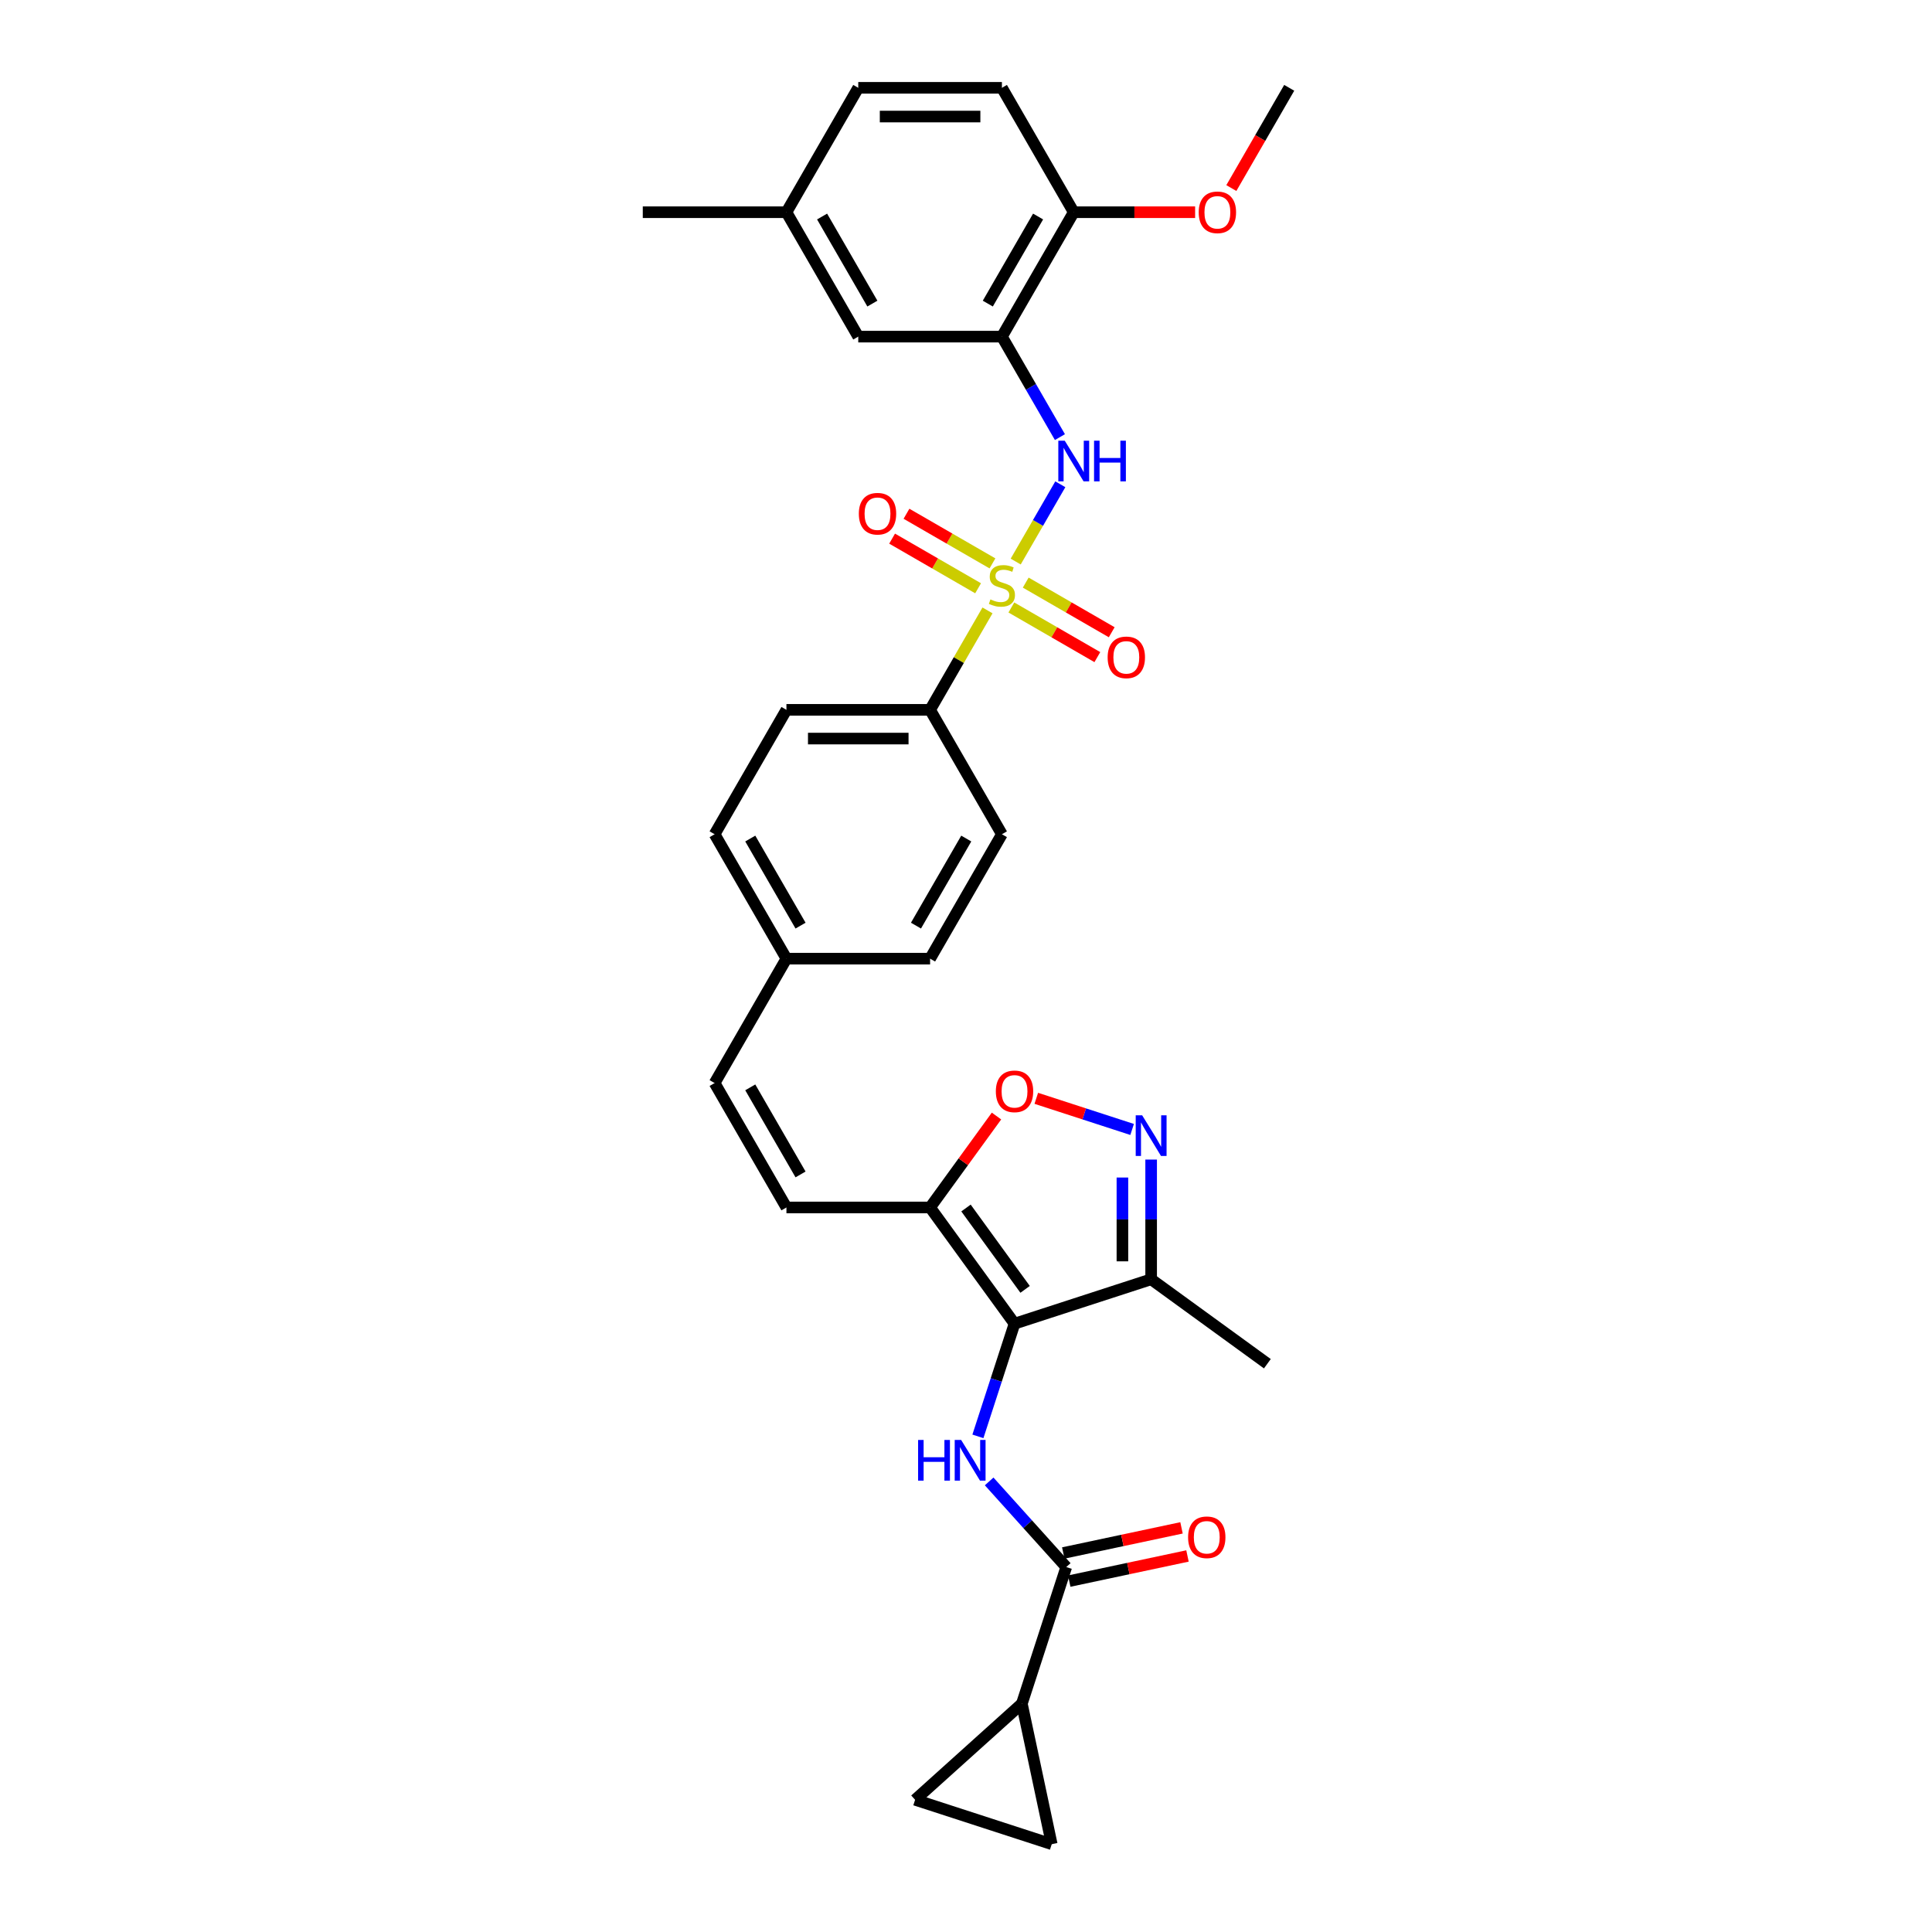<?xml version='1.0' encoding='iso-8859-1'?>
<svg version='1.1' baseProfile='full'
              xmlns='http://www.w3.org/2000/svg'
                      xmlns:rdkit='http://www.rdkit.org/xml'
                      xmlns:xlink='http://www.w3.org/1999/xlink'
                  xml:space='preserve'
width='1000px' height='1000px' viewBox='0 0 1000 1000'>
<!-- END OF HEADER -->
<rect style='opacity:1.0;fill:#FFFFFF;stroke:none' width='1000' height='1000' x='0' y='0'> </rect>
<path class='bond-4' d='M 525.723,290.664 L 537.271,270.662' style='fill:none;fill-rule:evenodd;stroke:#CCCC00;stroke-width:6px;stroke-linecap:butt;stroke-linejoin:miter;stroke-opacity:1' />
<path class='bond-4' d='M 537.271,270.662 L 548.819,250.66' style='fill:none;fill-rule:evenodd;stroke:#0000FF;stroke-width:6px;stroke-linecap:butt;stroke-linejoin:miter;stroke-opacity:1' />
<path class='bond-11' d='M 511.127,315.944 L 496.27,341.679' style='fill:none;fill-rule:evenodd;stroke:#CCCC00;stroke-width:6px;stroke-linecap:butt;stroke-linejoin:miter;stroke-opacity:1' />
<path class='bond-11' d='M 496.27,341.679 L 481.412,367.413' style='fill:none;fill-rule:evenodd;stroke:#000000;stroke-width:6px;stroke-linecap:butt;stroke-linejoin:miter;stroke-opacity:1' />
<path class='bond-14' d='M 513.696,291.611 L 491.443,278.764' style='fill:none;fill-rule:evenodd;stroke:#CCCC00;stroke-width:6px;stroke-linecap:butt;stroke-linejoin:miter;stroke-opacity:1' />
<path class='bond-14' d='M 491.443,278.764 L 469.19,265.916' style='fill:none;fill-rule:evenodd;stroke:#FF0000;stroke-width:6px;stroke-linecap:butt;stroke-linejoin:miter;stroke-opacity:1' />
<path class='bond-14' d='M 506.261,304.49 L 484.008,291.642' style='fill:none;fill-rule:evenodd;stroke:#CCCC00;stroke-width:6px;stroke-linecap:butt;stroke-linejoin:miter;stroke-opacity:1' />
<path class='bond-14' d='M 484.008,291.642 L 461.755,278.795' style='fill:none;fill-rule:evenodd;stroke:#FF0000;stroke-width:6px;stroke-linecap:butt;stroke-linejoin:miter;stroke-opacity:1' />
<path class='bond-15' d='M 523.481,314.432 L 545.733,327.28' style='fill:none;fill-rule:evenodd;stroke:#CCCC00;stroke-width:6px;stroke-linecap:butt;stroke-linejoin:miter;stroke-opacity:1' />
<path class='bond-15' d='M 545.733,327.28 L 567.986,340.127' style='fill:none;fill-rule:evenodd;stroke:#FF0000;stroke-width:6px;stroke-linecap:butt;stroke-linejoin:miter;stroke-opacity:1' />
<path class='bond-15' d='M 530.916,301.554 L 553.169,314.401' style='fill:none;fill-rule:evenodd;stroke:#CCCC00;stroke-width:6px;stroke-linecap:butt;stroke-linejoin:miter;stroke-opacity:1' />
<path class='bond-15' d='M 553.169,314.401 L 575.422,327.249' style='fill:none;fill-rule:evenodd;stroke:#FF0000;stroke-width:6px;stroke-linecap:butt;stroke-linejoin:miter;stroke-opacity:1' />
<path class='bond-0' d='M 525.115,685.134 L 481.412,624.981' style='fill:none;fill-rule:evenodd;stroke:#000000;stroke-width:6px;stroke-linecap:butt;stroke-linejoin:miter;stroke-opacity:1' />
<path class='bond-0' d='M 530.59,667.37 L 499.998,625.263' style='fill:none;fill-rule:evenodd;stroke:#000000;stroke-width:6px;stroke-linecap:butt;stroke-linejoin:miter;stroke-opacity:1' />
<path class='bond-1' d='M 525.115,685.134 L 515.64,714.297' style='fill:none;fill-rule:evenodd;stroke:#000000;stroke-width:6px;stroke-linecap:butt;stroke-linejoin:miter;stroke-opacity:1' />
<path class='bond-1' d='M 515.64,714.297 L 506.164,743.46' style='fill:none;fill-rule:evenodd;stroke:#0000FF;stroke-width:6px;stroke-linecap:butt;stroke-linejoin:miter;stroke-opacity:1' />
<path class='bond-6' d='M 525.115,685.134 L 595.83,662.157' style='fill:none;fill-rule:evenodd;stroke:#000000;stroke-width:6px;stroke-linecap:butt;stroke-linejoin:miter;stroke-opacity:1' />
<path class='bond-5' d='M 511.983,766.781 L 531.937,788.942' style='fill:none;fill-rule:evenodd;stroke:#0000FF;stroke-width:6px;stroke-linecap:butt;stroke-linejoin:miter;stroke-opacity:1' />
<path class='bond-5' d='M 531.937,788.942 L 551.891,811.103' style='fill:none;fill-rule:evenodd;stroke:#000000;stroke-width:6px;stroke-linecap:butt;stroke-linejoin:miter;stroke-opacity:1' />
<path class='bond-2' d='M 481.412,624.981 L 407.058,624.981' style='fill:none;fill-rule:evenodd;stroke:#000000;stroke-width:6px;stroke-linecap:butt;stroke-linejoin:miter;stroke-opacity:1' />
<path class='bond-7' d='M 481.412,624.981 L 498.602,601.321' style='fill:none;fill-rule:evenodd;stroke:#000000;stroke-width:6px;stroke-linecap:butt;stroke-linejoin:miter;stroke-opacity:1' />
<path class='bond-7' d='M 498.602,601.321 L 515.791,577.661' style='fill:none;fill-rule:evenodd;stroke:#FF0000;stroke-width:6px;stroke-linecap:butt;stroke-linejoin:miter;stroke-opacity:1' />
<path class='bond-3' d='M 585.985,584.605 L 561.183,576.547' style='fill:none;fill-rule:evenodd;stroke:#0000FF;stroke-width:6px;stroke-linecap:butt;stroke-linejoin:miter;stroke-opacity:1' />
<path class='bond-3' d='M 561.183,576.547 L 536.381,568.488' style='fill:none;fill-rule:evenodd;stroke:#FF0000;stroke-width:6px;stroke-linecap:butt;stroke-linejoin:miter;stroke-opacity:1' />
<path class='bond-34' d='M 595.83,600.191 L 595.83,631.174' style='fill:none;fill-rule:evenodd;stroke:#0000FF;stroke-width:6px;stroke-linecap:butt;stroke-linejoin:miter;stroke-opacity:1' />
<path class='bond-34' d='M 595.83,631.174 L 595.83,662.157' style='fill:none;fill-rule:evenodd;stroke:#000000;stroke-width:6px;stroke-linecap:butt;stroke-linejoin:miter;stroke-opacity:1' />
<path class='bond-34' d='M 580.959,609.486 L 580.959,631.174' style='fill:none;fill-rule:evenodd;stroke:#0000FF;stroke-width:6px;stroke-linecap:butt;stroke-linejoin:miter;stroke-opacity:1' />
<path class='bond-34' d='M 580.959,631.174 L 580.959,652.862' style='fill:none;fill-rule:evenodd;stroke:#000000;stroke-width:6px;stroke-linecap:butt;stroke-linejoin:miter;stroke-opacity:1' />
<path class='bond-8' d='M 548.613,226.243 L 533.601,200.24' style='fill:none;fill-rule:evenodd;stroke:#0000FF;stroke-width:6px;stroke-linecap:butt;stroke-linejoin:miter;stroke-opacity:1' />
<path class='bond-8' d='M 533.601,200.24 L 518.588,174.238' style='fill:none;fill-rule:evenodd;stroke:#000000;stroke-width:6px;stroke-linecap:butt;stroke-linejoin:miter;stroke-opacity:1' />
<path class='bond-9' d='M 551.891,811.103 L 528.915,881.817' style='fill:none;fill-rule:evenodd;stroke:#000000;stroke-width:6px;stroke-linecap:butt;stroke-linejoin:miter;stroke-opacity:1' />
<path class='bond-19' d='M 553.437,818.376 L 584.039,811.871' style='fill:none;fill-rule:evenodd;stroke:#000000;stroke-width:6px;stroke-linecap:butt;stroke-linejoin:miter;stroke-opacity:1' />
<path class='bond-19' d='M 584.039,811.871 L 614.641,805.367' style='fill:none;fill-rule:evenodd;stroke:#FF0000;stroke-width:6px;stroke-linecap:butt;stroke-linejoin:miter;stroke-opacity:1' />
<path class='bond-19' d='M 550.345,803.83 L 580.947,797.325' style='fill:none;fill-rule:evenodd;stroke:#000000;stroke-width:6px;stroke-linecap:butt;stroke-linejoin:miter;stroke-opacity:1' />
<path class='bond-19' d='M 580.947,797.325 L 611.549,790.821' style='fill:none;fill-rule:evenodd;stroke:#FF0000;stroke-width:6px;stroke-linecap:butt;stroke-linejoin:miter;stroke-opacity:1' />
<path class='bond-29' d='M 595.83,662.157 L 655.983,705.861' style='fill:none;fill-rule:evenodd;stroke:#000000;stroke-width:6px;stroke-linecap:butt;stroke-linejoin:miter;stroke-opacity:1' />
<path class='bond-17' d='M 518.588,174.238 L 555.765,109.846' style='fill:none;fill-rule:evenodd;stroke:#000000;stroke-width:6px;stroke-linecap:butt;stroke-linejoin:miter;stroke-opacity:1' />
<path class='bond-17' d='M 511.286,157.144 L 537.31,112.07' style='fill:none;fill-rule:evenodd;stroke:#000000;stroke-width:6px;stroke-linecap:butt;stroke-linejoin:miter;stroke-opacity:1' />
<path class='bond-18' d='M 518.588,174.238 L 444.235,174.238' style='fill:none;fill-rule:evenodd;stroke:#000000;stroke-width:6px;stroke-linecap:butt;stroke-linejoin:miter;stroke-opacity:1' />
<path class='bond-12' d='M 528.915,881.817 L 544.374,954.545' style='fill:none;fill-rule:evenodd;stroke:#000000;stroke-width:6px;stroke-linecap:butt;stroke-linejoin:miter;stroke-opacity:1' />
<path class='bond-13' d='M 528.915,881.817 L 473.659,931.569' style='fill:none;fill-rule:evenodd;stroke:#000000;stroke-width:6px;stroke-linecap:butt;stroke-linejoin:miter;stroke-opacity:1' />
<path class='bond-10' d='M 407.058,624.981 L 369.882,560.589' style='fill:none;fill-rule:evenodd;stroke:#000000;stroke-width:6px;stroke-linecap:butt;stroke-linejoin:miter;stroke-opacity:1' />
<path class='bond-10' d='M 414.36,607.886 L 388.337,562.812' style='fill:none;fill-rule:evenodd;stroke:#000000;stroke-width:6px;stroke-linecap:butt;stroke-linejoin:miter;stroke-opacity:1' />
<path class='bond-20' d='M 481.412,367.413 L 407.058,367.413' style='fill:none;fill-rule:evenodd;stroke:#000000;stroke-width:6px;stroke-linecap:butt;stroke-linejoin:miter;stroke-opacity:1' />
<path class='bond-20' d='M 470.259,382.284 L 418.211,382.284' style='fill:none;fill-rule:evenodd;stroke:#000000;stroke-width:6px;stroke-linecap:butt;stroke-linejoin:miter;stroke-opacity:1' />
<path class='bond-21' d='M 481.412,367.413 L 518.588,431.805' style='fill:none;fill-rule:evenodd;stroke:#000000;stroke-width:6px;stroke-linecap:butt;stroke-linejoin:miter;stroke-opacity:1' />
<path class='bond-35' d='M 544.374,954.545 L 473.659,931.569' style='fill:none;fill-rule:evenodd;stroke:#000000;stroke-width:6px;stroke-linecap:butt;stroke-linejoin:miter;stroke-opacity:1' />
<path class='bond-16' d='M 369.882,560.589 L 407.058,496.197' style='fill:none;fill-rule:evenodd;stroke:#000000;stroke-width:6px;stroke-linecap:butt;stroke-linejoin:miter;stroke-opacity:1' />
<path class='bond-22' d='M 555.765,109.846 L 518.588,45.455' style='fill:none;fill-rule:evenodd;stroke:#000000;stroke-width:6px;stroke-linecap:butt;stroke-linejoin:miter;stroke-opacity:1' />
<path class='bond-28' d='M 555.765,109.846 L 587.179,109.846' style='fill:none;fill-rule:evenodd;stroke:#000000;stroke-width:6px;stroke-linecap:butt;stroke-linejoin:miter;stroke-opacity:1' />
<path class='bond-28' d='M 587.179,109.846 L 618.593,109.846' style='fill:none;fill-rule:evenodd;stroke:#FF0000;stroke-width:6px;stroke-linecap:butt;stroke-linejoin:miter;stroke-opacity:1' />
<path class='bond-24' d='M 444.235,174.238 L 407.058,109.846' style='fill:none;fill-rule:evenodd;stroke:#000000;stroke-width:6px;stroke-linecap:butt;stroke-linejoin:miter;stroke-opacity:1' />
<path class='bond-24' d='M 451.537,157.144 L 425.513,112.07' style='fill:none;fill-rule:evenodd;stroke:#000000;stroke-width:6px;stroke-linecap:butt;stroke-linejoin:miter;stroke-opacity:1' />
<path class='bond-25' d='M 407.058,367.413 L 369.882,431.805' style='fill:none;fill-rule:evenodd;stroke:#000000;stroke-width:6px;stroke-linecap:butt;stroke-linejoin:miter;stroke-opacity:1' />
<path class='bond-26' d='M 518.588,431.805 L 481.412,496.197' style='fill:none;fill-rule:evenodd;stroke:#000000;stroke-width:6px;stroke-linecap:butt;stroke-linejoin:miter;stroke-opacity:1' />
<path class='bond-26' d='M 500.133,434.029 L 474.11,479.103' style='fill:none;fill-rule:evenodd;stroke:#000000;stroke-width:6px;stroke-linecap:butt;stroke-linejoin:miter;stroke-opacity:1' />
<path class='bond-33' d='M 518.588,45.455 L 444.235,45.455' style='fill:none;fill-rule:evenodd;stroke:#000000;stroke-width:6px;stroke-linecap:butt;stroke-linejoin:miter;stroke-opacity:1' />
<path class='bond-33' d='M 507.435,60.325 L 455.388,60.325' style='fill:none;fill-rule:evenodd;stroke:#000000;stroke-width:6px;stroke-linecap:butt;stroke-linejoin:miter;stroke-opacity:1' />
<path class='bond-23' d='M 407.058,496.197 L 481.412,496.197' style='fill:none;fill-rule:evenodd;stroke:#000000;stroke-width:6px;stroke-linecap:butt;stroke-linejoin:miter;stroke-opacity:1' />
<path class='bond-32' d='M 407.058,496.197 L 369.882,431.805' style='fill:none;fill-rule:evenodd;stroke:#000000;stroke-width:6px;stroke-linecap:butt;stroke-linejoin:miter;stroke-opacity:1' />
<path class='bond-32' d='M 414.36,479.103 L 388.337,434.029' style='fill:none;fill-rule:evenodd;stroke:#000000;stroke-width:6px;stroke-linecap:butt;stroke-linejoin:miter;stroke-opacity:1' />
<path class='bond-27' d='M 407.058,109.846 L 444.235,45.455' style='fill:none;fill-rule:evenodd;stroke:#000000;stroke-width:6px;stroke-linecap:butt;stroke-linejoin:miter;stroke-opacity:1' />
<path class='bond-30' d='M 407.058,109.846 L 332.705,109.846' style='fill:none;fill-rule:evenodd;stroke:#000000;stroke-width:6px;stroke-linecap:butt;stroke-linejoin:miter;stroke-opacity:1' />
<path class='bond-31' d='M 637.339,97.34 L 652.317,71.397' style='fill:none;fill-rule:evenodd;stroke:#FF0000;stroke-width:6px;stroke-linecap:butt;stroke-linejoin:miter;stroke-opacity:1' />
<path class='bond-31' d='M 652.317,71.397 L 667.295,45.455' style='fill:none;fill-rule:evenodd;stroke:#000000;stroke-width:6px;stroke-linecap:butt;stroke-linejoin:miter;stroke-opacity:1' />
<path  class='atom-0' d='M 512.64 310.249
Q 512.878 310.338, 513.859 310.754
Q 514.841 311.171, 515.912 311.438
Q 517.012 311.676, 518.083 311.676
Q 520.075 311.676, 521.235 310.725
Q 522.395 309.743, 522.395 308.048
Q 522.395 306.888, 521.8 306.174
Q 521.235 305.46, 520.343 305.074
Q 519.451 304.687, 517.964 304.241
Q 516.09 303.676, 514.96 303.141
Q 513.859 302.605, 513.056 301.475
Q 512.283 300.345, 512.283 298.442
Q 512.283 295.795, 514.068 294.159
Q 515.882 292.523, 519.451 292.523
Q 521.89 292.523, 524.656 293.683
L 523.971 295.973
Q 521.443 294.932, 519.54 294.932
Q 517.488 294.932, 516.358 295.795
Q 515.228 296.627, 515.257 298.085
Q 515.257 299.215, 515.822 299.899
Q 516.417 300.583, 517.25 300.97
Q 518.112 301.356, 519.54 301.802
Q 521.443 302.397, 522.574 302.992
Q 523.704 303.587, 524.507 304.806
Q 525.34 305.996, 525.34 308.048
Q 525.34 310.963, 523.377 312.539
Q 521.443 314.085, 518.202 314.085
Q 516.328 314.085, 514.9 313.669
Q 513.503 313.282, 511.837 312.598
L 512.64 310.249
' fill='#CCCC00'/>
<path  class='atom-2' d='M 475.208 745.319
L 478.063 745.319
L 478.063 754.271
L 488.83 754.271
L 488.83 745.319
L 491.685 745.319
L 491.685 766.376
L 488.83 766.376
L 488.83 756.651
L 478.063 756.651
L 478.063 766.376
L 475.208 766.376
L 475.208 745.319
' fill='#0000FF'/>
<path  class='atom-2' d='M 497.485 745.319
L 504.384 756.472
Q 505.069 757.573, 506.169 759.565
Q 507.269 761.558, 507.329 761.677
L 507.329 745.319
L 510.125 745.319
L 510.125 766.376
L 507.24 766.376
L 499.834 754.182
Q 498.972 752.755, 498.05 751.119
Q 497.157 749.483, 496.89 748.977
L 496.89 766.376
L 494.153 766.376
L 494.153 745.319
L 497.485 745.319
' fill='#0000FF'/>
<path  class='atom-4' d='M 591.175 577.276
L 598.075 588.429
Q 598.759 589.529, 599.859 591.522
Q 600.96 593.514, 601.019 593.633
L 601.019 577.276
L 603.815 577.276
L 603.815 598.332
L 600.93 598.332
L 593.525 586.138
Q 592.662 584.711, 591.74 583.075
Q 590.848 581.439, 590.58 580.934
L 590.58 598.332
L 587.844 598.332
L 587.844 577.276
L 591.175 577.276
' fill='#0000FF'/>
<path  class='atom-5' d='M 551.11 228.101
L 558.01 239.254
Q 558.694 240.355, 559.795 242.348
Q 560.895 244.34, 560.955 244.459
L 560.955 228.101
L 563.75 228.101
L 563.75 249.158
L 560.866 249.158
L 553.46 236.964
Q 552.597 235.537, 551.675 233.901
Q 550.783 232.265, 550.516 231.76
L 550.516 249.158
L 547.779 249.158
L 547.779 228.101
L 551.11 228.101
' fill='#0000FF'/>
<path  class='atom-5' d='M 566.278 228.101
L 569.134 228.101
L 569.134 237.054
L 579.9 237.054
L 579.9 228.101
L 582.755 228.101
L 582.755 249.158
L 579.9 249.158
L 579.9 239.433
L 569.134 239.433
L 569.134 249.158
L 566.278 249.158
L 566.278 228.101
' fill='#0000FF'/>
<path  class='atom-8' d='M 515.45 564.887
Q 515.45 559.831, 517.948 557.006
Q 520.446 554.18, 525.115 554.18
Q 529.785 554.18, 532.283 557.006
Q 534.781 559.831, 534.781 564.887
Q 534.781 570.003, 532.253 572.917
Q 529.725 575.802, 525.115 575.802
Q 520.476 575.802, 517.948 572.917
Q 515.45 570.032, 515.45 564.887
M 525.115 573.423
Q 528.327 573.423, 530.052 571.281
Q 531.807 569.11, 531.807 564.887
Q 531.807 560.753, 530.052 558.671
Q 528.327 556.559, 525.115 556.559
Q 521.903 556.559, 520.149 558.641
Q 518.424 560.723, 518.424 564.887
Q 518.424 569.14, 520.149 571.281
Q 521.903 573.423, 525.115 573.423
' fill='#FF0000'/>
<path  class='atom-15' d='M 444.531 265.905
Q 444.531 260.849, 447.029 258.023
Q 449.527 255.198, 454.197 255.198
Q 458.866 255.198, 461.364 258.023
Q 463.862 260.849, 463.862 265.905
Q 463.862 271.02, 461.334 273.935
Q 458.806 276.82, 454.197 276.82
Q 449.557 276.82, 447.029 273.935
Q 444.531 271.05, 444.531 265.905
M 454.197 274.44
Q 457.409 274.44, 459.134 272.299
Q 460.888 270.128, 460.888 265.905
Q 460.888 261.77, 459.134 259.689
Q 457.409 257.577, 454.197 257.577
Q 450.984 257.577, 449.23 259.659
Q 447.505 261.741, 447.505 265.905
Q 447.505 270.158, 449.23 272.299
Q 450.984 274.44, 454.197 274.44
' fill='#FF0000'/>
<path  class='atom-16' d='M 573.314 340.258
Q 573.314 335.202, 575.812 332.376
Q 578.311 329.551, 582.98 329.551
Q 587.649 329.551, 590.148 332.376
Q 592.646 335.202, 592.646 340.258
Q 592.646 345.373, 590.118 348.288
Q 587.59 351.173, 582.98 351.173
Q 578.34 351.173, 575.812 348.288
Q 573.314 345.403, 573.314 340.258
M 582.98 348.794
Q 586.192 348.794, 587.917 346.652
Q 589.672 344.481, 589.672 340.258
Q 589.672 336.124, 587.917 334.042
Q 586.192 331.93, 582.98 331.93
Q 579.768 331.93, 578.013 334.012
Q 576.288 336.094, 576.288 340.258
Q 576.288 344.511, 578.013 346.652
Q 579.768 348.794, 582.98 348.794
' fill='#FF0000'/>
<path  class='atom-20' d='M 614.954 795.703
Q 614.954 790.647, 617.452 787.822
Q 619.95 784.997, 624.619 784.997
Q 629.289 784.997, 631.787 787.822
Q 634.285 790.647, 634.285 795.703
Q 634.285 800.819, 631.757 803.734
Q 629.229 806.619, 624.619 806.619
Q 619.98 806.619, 617.452 803.734
Q 614.954 800.849, 614.954 795.703
M 624.619 804.239
Q 627.832 804.239, 629.557 802.098
Q 631.311 799.927, 631.311 795.703
Q 631.311 791.569, 629.557 789.488
Q 627.832 787.376, 624.619 787.376
Q 621.407 787.376, 619.653 789.458
Q 617.928 791.54, 617.928 795.703
Q 617.928 799.956, 619.653 802.098
Q 621.407 804.239, 624.619 804.239
' fill='#FF0000'/>
<path  class='atom-29' d='M 620.452 109.906
Q 620.452 104.85, 622.95 102.024
Q 625.449 99.199, 630.118 99.199
Q 634.788 99.199, 637.286 102.024
Q 639.784 104.85, 639.784 109.906
Q 639.784 115.021, 637.256 117.936
Q 634.728 120.821, 630.118 120.821
Q 625.478 120.821, 622.95 117.936
Q 620.452 115.051, 620.452 109.906
M 630.118 118.442
Q 633.33 118.442, 635.055 116.3
Q 636.81 114.129, 636.81 109.906
Q 636.81 105.772, 635.055 103.69
Q 633.33 101.578, 630.118 101.578
Q 626.906 101.578, 625.151 103.66
Q 623.426 105.742, 623.426 109.906
Q 623.426 114.159, 625.151 116.3
Q 626.906 118.442, 630.118 118.442
' fill='#FF0000'/>
</svg>
